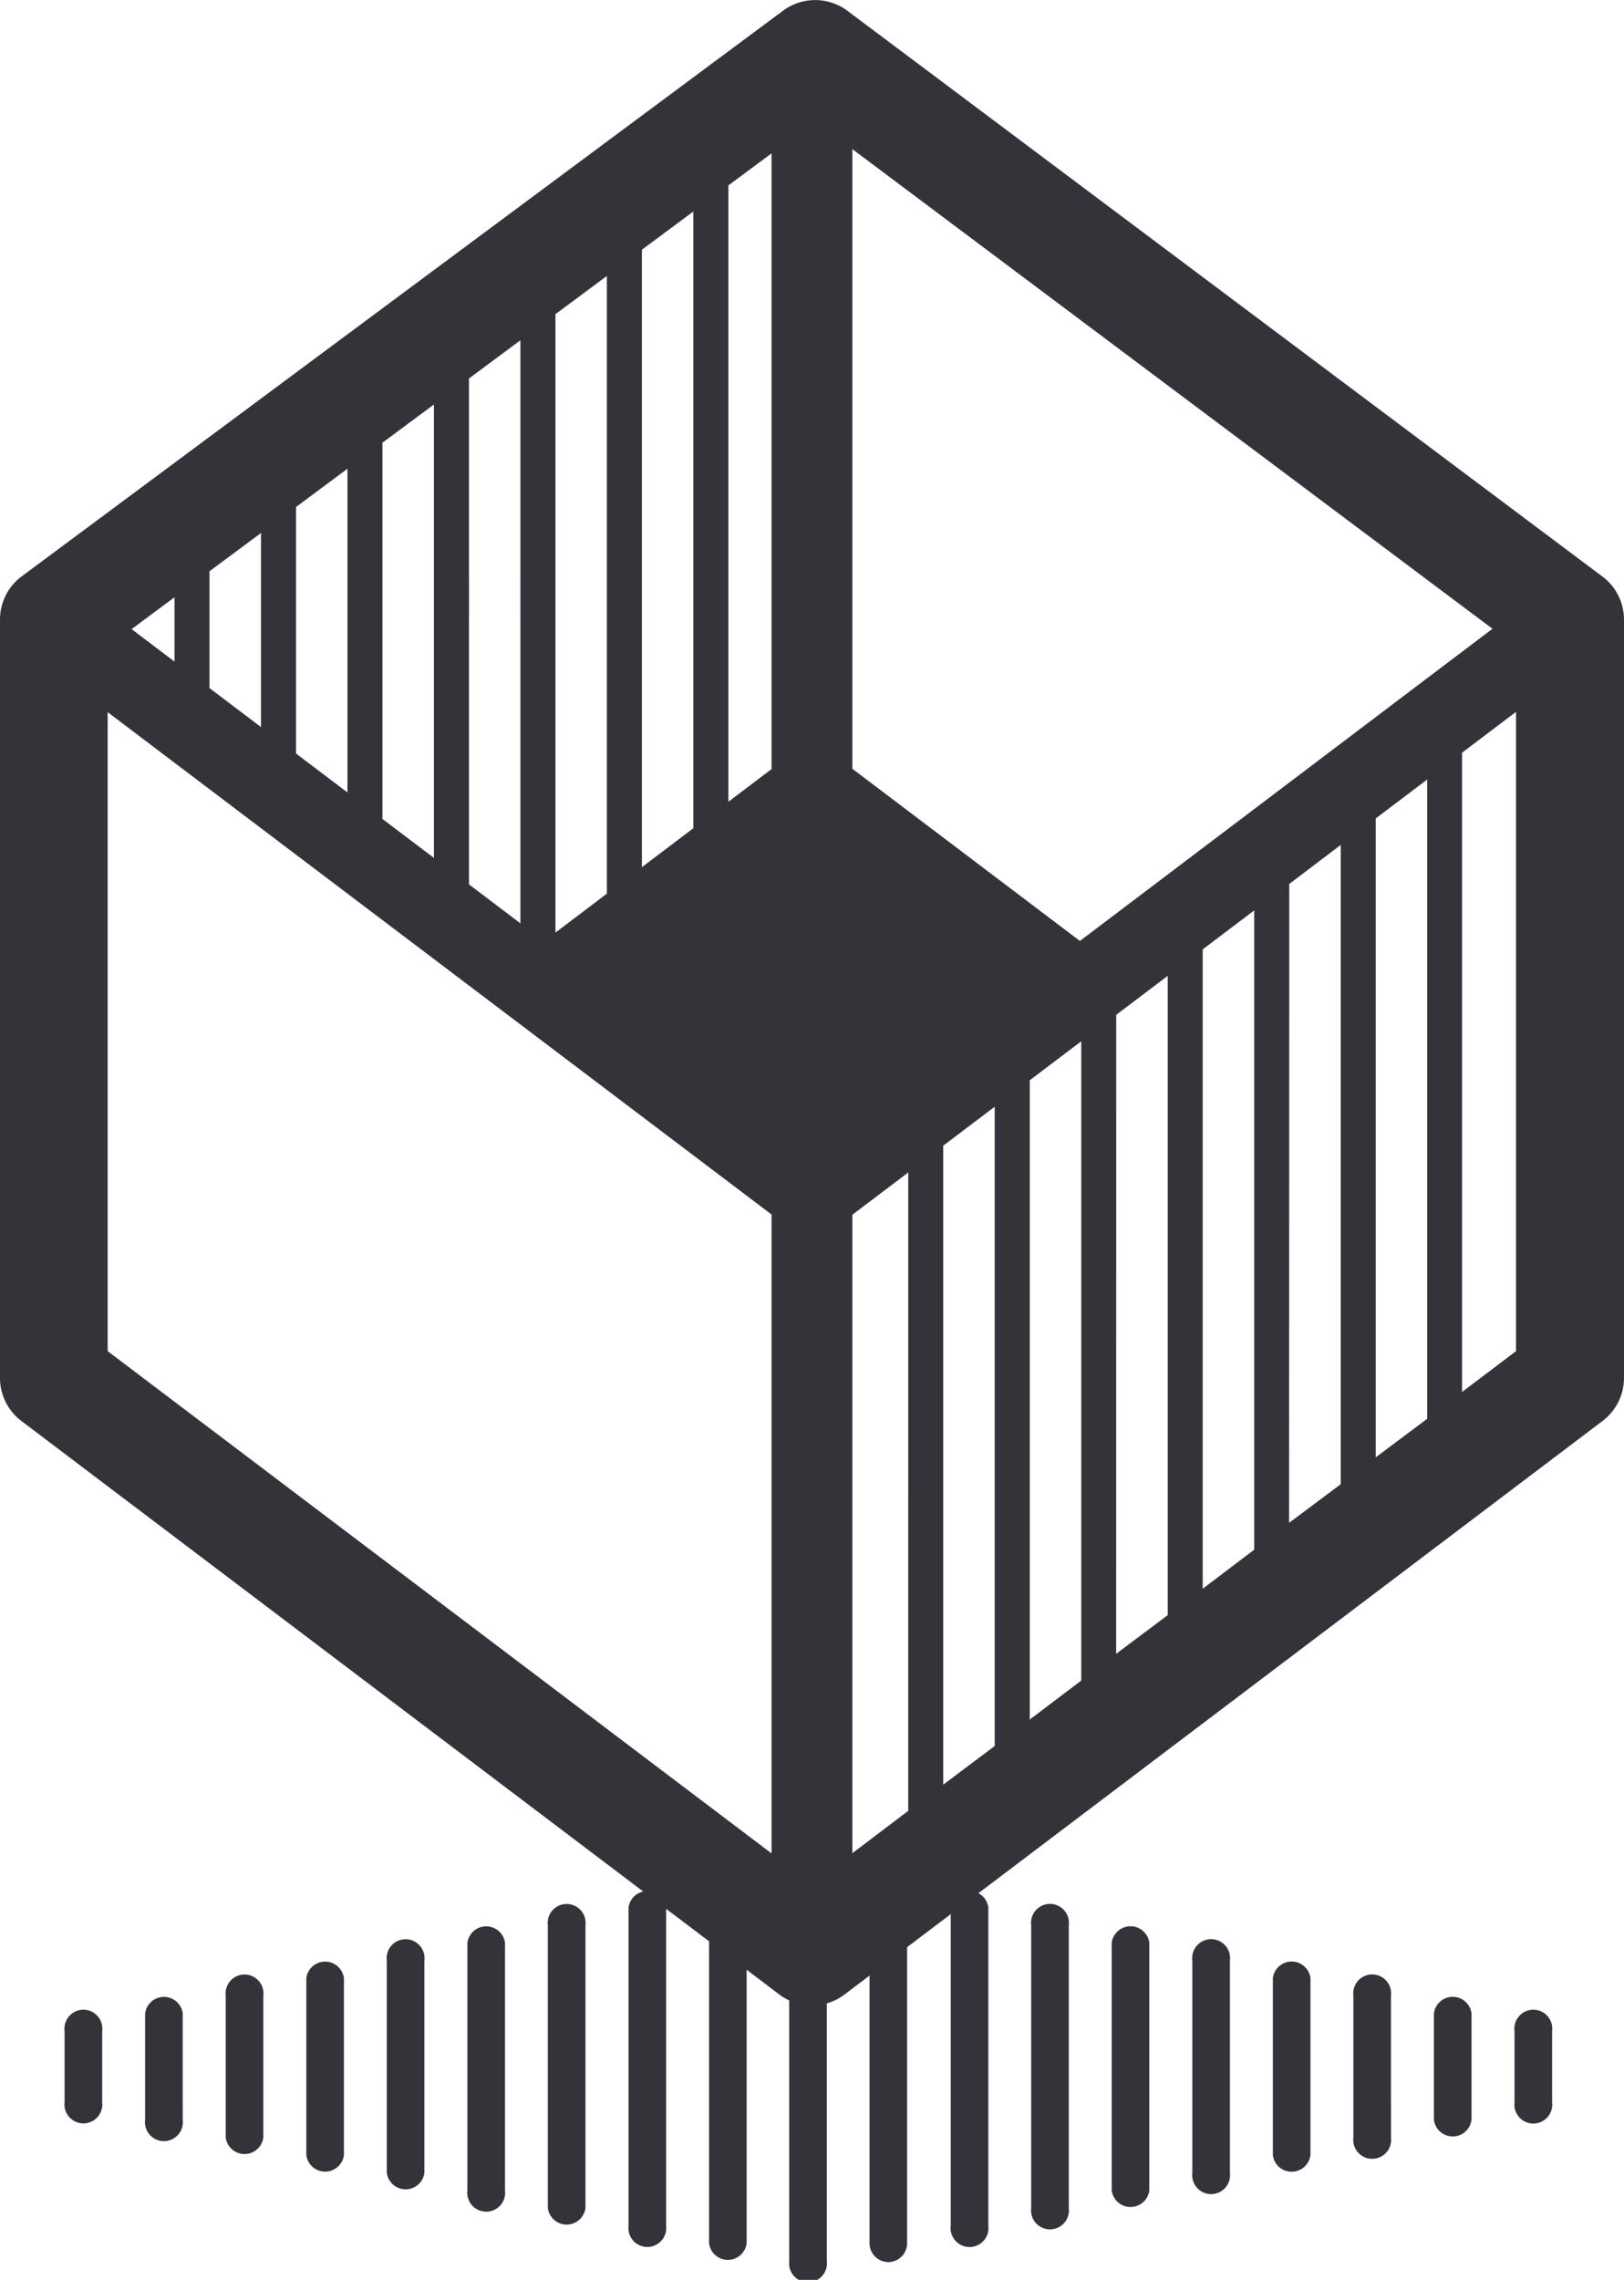 <?xml version="1.0" encoding="UTF-8"?> <svg xmlns="http://www.w3.org/2000/svg" id="Layer_1" data-name="Layer 1" viewBox="0 0 215.98 303.13"><defs><style>.cls-1{fill:#333339;}</style></defs><path class="cls-1" d="M218.72,661a2.52,2.52,0,0,1-2.52-2.51v-47a2.52,2.52,0,0,1,5,0v47A2.52,2.52,0,0,1,218.72,661Zm-8.2-.18V609.18a2.52,2.52,0,1,0-5,0v51.66a2.52,2.52,0,1,0,5,0ZM232,656.16v-42.3a2.52,2.52,0,0,0-5,0v42.3a2.52,2.52,0,1,0,5,0Zm-32.14,2.34v-47a2.52,2.52,0,1,0-5,0v47a2.52,2.52,0,0,0,5,0Zm-10.71-2.35V613.87a2.52,2.52,0,0,0-5,0v42.28a2.52,2.52,0,1,0,5,0Zm-53.57-11.72V625.6a2.52,2.52,0,1,0-5,0v18.83a2.52,2.52,0,0,0,5,0Zm10.72,2.34V623.25a2.52,2.52,0,0,0-5,0v23.52a2.52,2.52,0,0,0,5,0Zm21.42,4.69v-32.9a2.52,2.52,0,0,0-5,0v32.9a2.52,2.52,0,1,0,5,0ZM157,649.12V620.91a2.52,2.52,0,1,0-5,0v28.21a2.52,2.52,0,0,0,5,0Zm21.42,4.69V616.22a2.52,2.52,0,1,0-5,0v37.59a2.52,2.52,0,0,0,5,0Zm64.28,0v-37.6a2.52,2.52,0,1,0-5,0v37.6a2.52,2.52,0,1,0,5,0Zm10.71-2.34V618.55a2.52,2.52,0,0,0-5,0v32.92a2.52,2.52,0,0,0,5,0Zm53.57-11.73v-9.46a2.52,2.52,0,1,0-5,0v9.46a2.52,2.52,0,1,0,5,0Zm-32.14,7V623.24a2.52,2.52,0,0,0-5,0v23.54a2.52,2.52,0,0,0,5,0Zm-10.71,2.34V620.9a2.52,2.52,0,1,0-5,0v28.22a2.52,2.52,0,1,0,5,0Zm32.13-7V627.93a2.52,2.52,0,0,0-5,0v14.16a2.52,2.52,0,0,0,5,0Zm-10.71,2.34V625.59a2.52,2.52,0,1,0-5,0v18.84a2.52,2.52,0,1,0,5,0Zm-171.4-4.7v-9.44a2.52,2.52,0,1,0-5,0v9.44a2.52,2.52,0,1,0,5,0Zm10.71,2.35V627.94a2.52,2.52,0,0,0-5,0v14.14a2.52,2.52,0,1,0,5,0Z" transform="translate(-100.56 -360.23)"></path><path class="cls-1" d="M313.66,436.88,213.25,361.66a7.16,7.16,0,0,0-8.56,0L103.45,436.86a7.15,7.15,0,0,0-2.89,5.75V543.44a7.18,7.18,0,0,0,2.84,5.72l100.82,76.27a7.16,7.16,0,0,0,8.64,0l100.83-76.27a7.18,7.18,0,0,0,2.85-5.72V442.61A7.15,7.15,0,0,0,313.66,436.88Zm-195.6,7,5.71-4.24v8.56Zm10.36-7.7,6.85-5.08v25.8l-6.85-5.18Zm11.51-8.54,6.84-5.09v43.05l-6.84-5.18Zm11.49-8.55,6.85-5.08v60.29l-6.85-5.18Zm11.51-8.54,6.84-5.08V483l-6.84-5.18Zm40.24,51.94-5.74,4.34V384.88l5.74-4.26Zm-10.4,7.86-6.84,5.18V393.43l6.84-5.08Zm-11.5,8.7-6.84,5.18V402l6.84-5.08Zm32.65,42.69,7.43-5.62V601l-7.43,5.63ZM226,512.56l6.85-5.18v85L226,597.52Zm11.51-8.7,6.85-5.18v85l-6.85,5.18Zm11.5-8.7,6.85-5.18v85L249,580.12Zm11.5-8.7,6.85-5.18v85l-6.85,5.19Zm11.51-8.7,6.85-5.19v85L272,562.71Zm11.5-8.71,6.85-5.18v85L283.52,554Zm-39.34,16.29-30.26-22.89V380.06l85.13,63.77Zm-129.3-30.42,88.29,66.79v84.95l-88.29-66.78ZM295,545.31v-85l7.18-5.43v85Z" transform="translate(-100.56 -360.23)"></path></svg> 